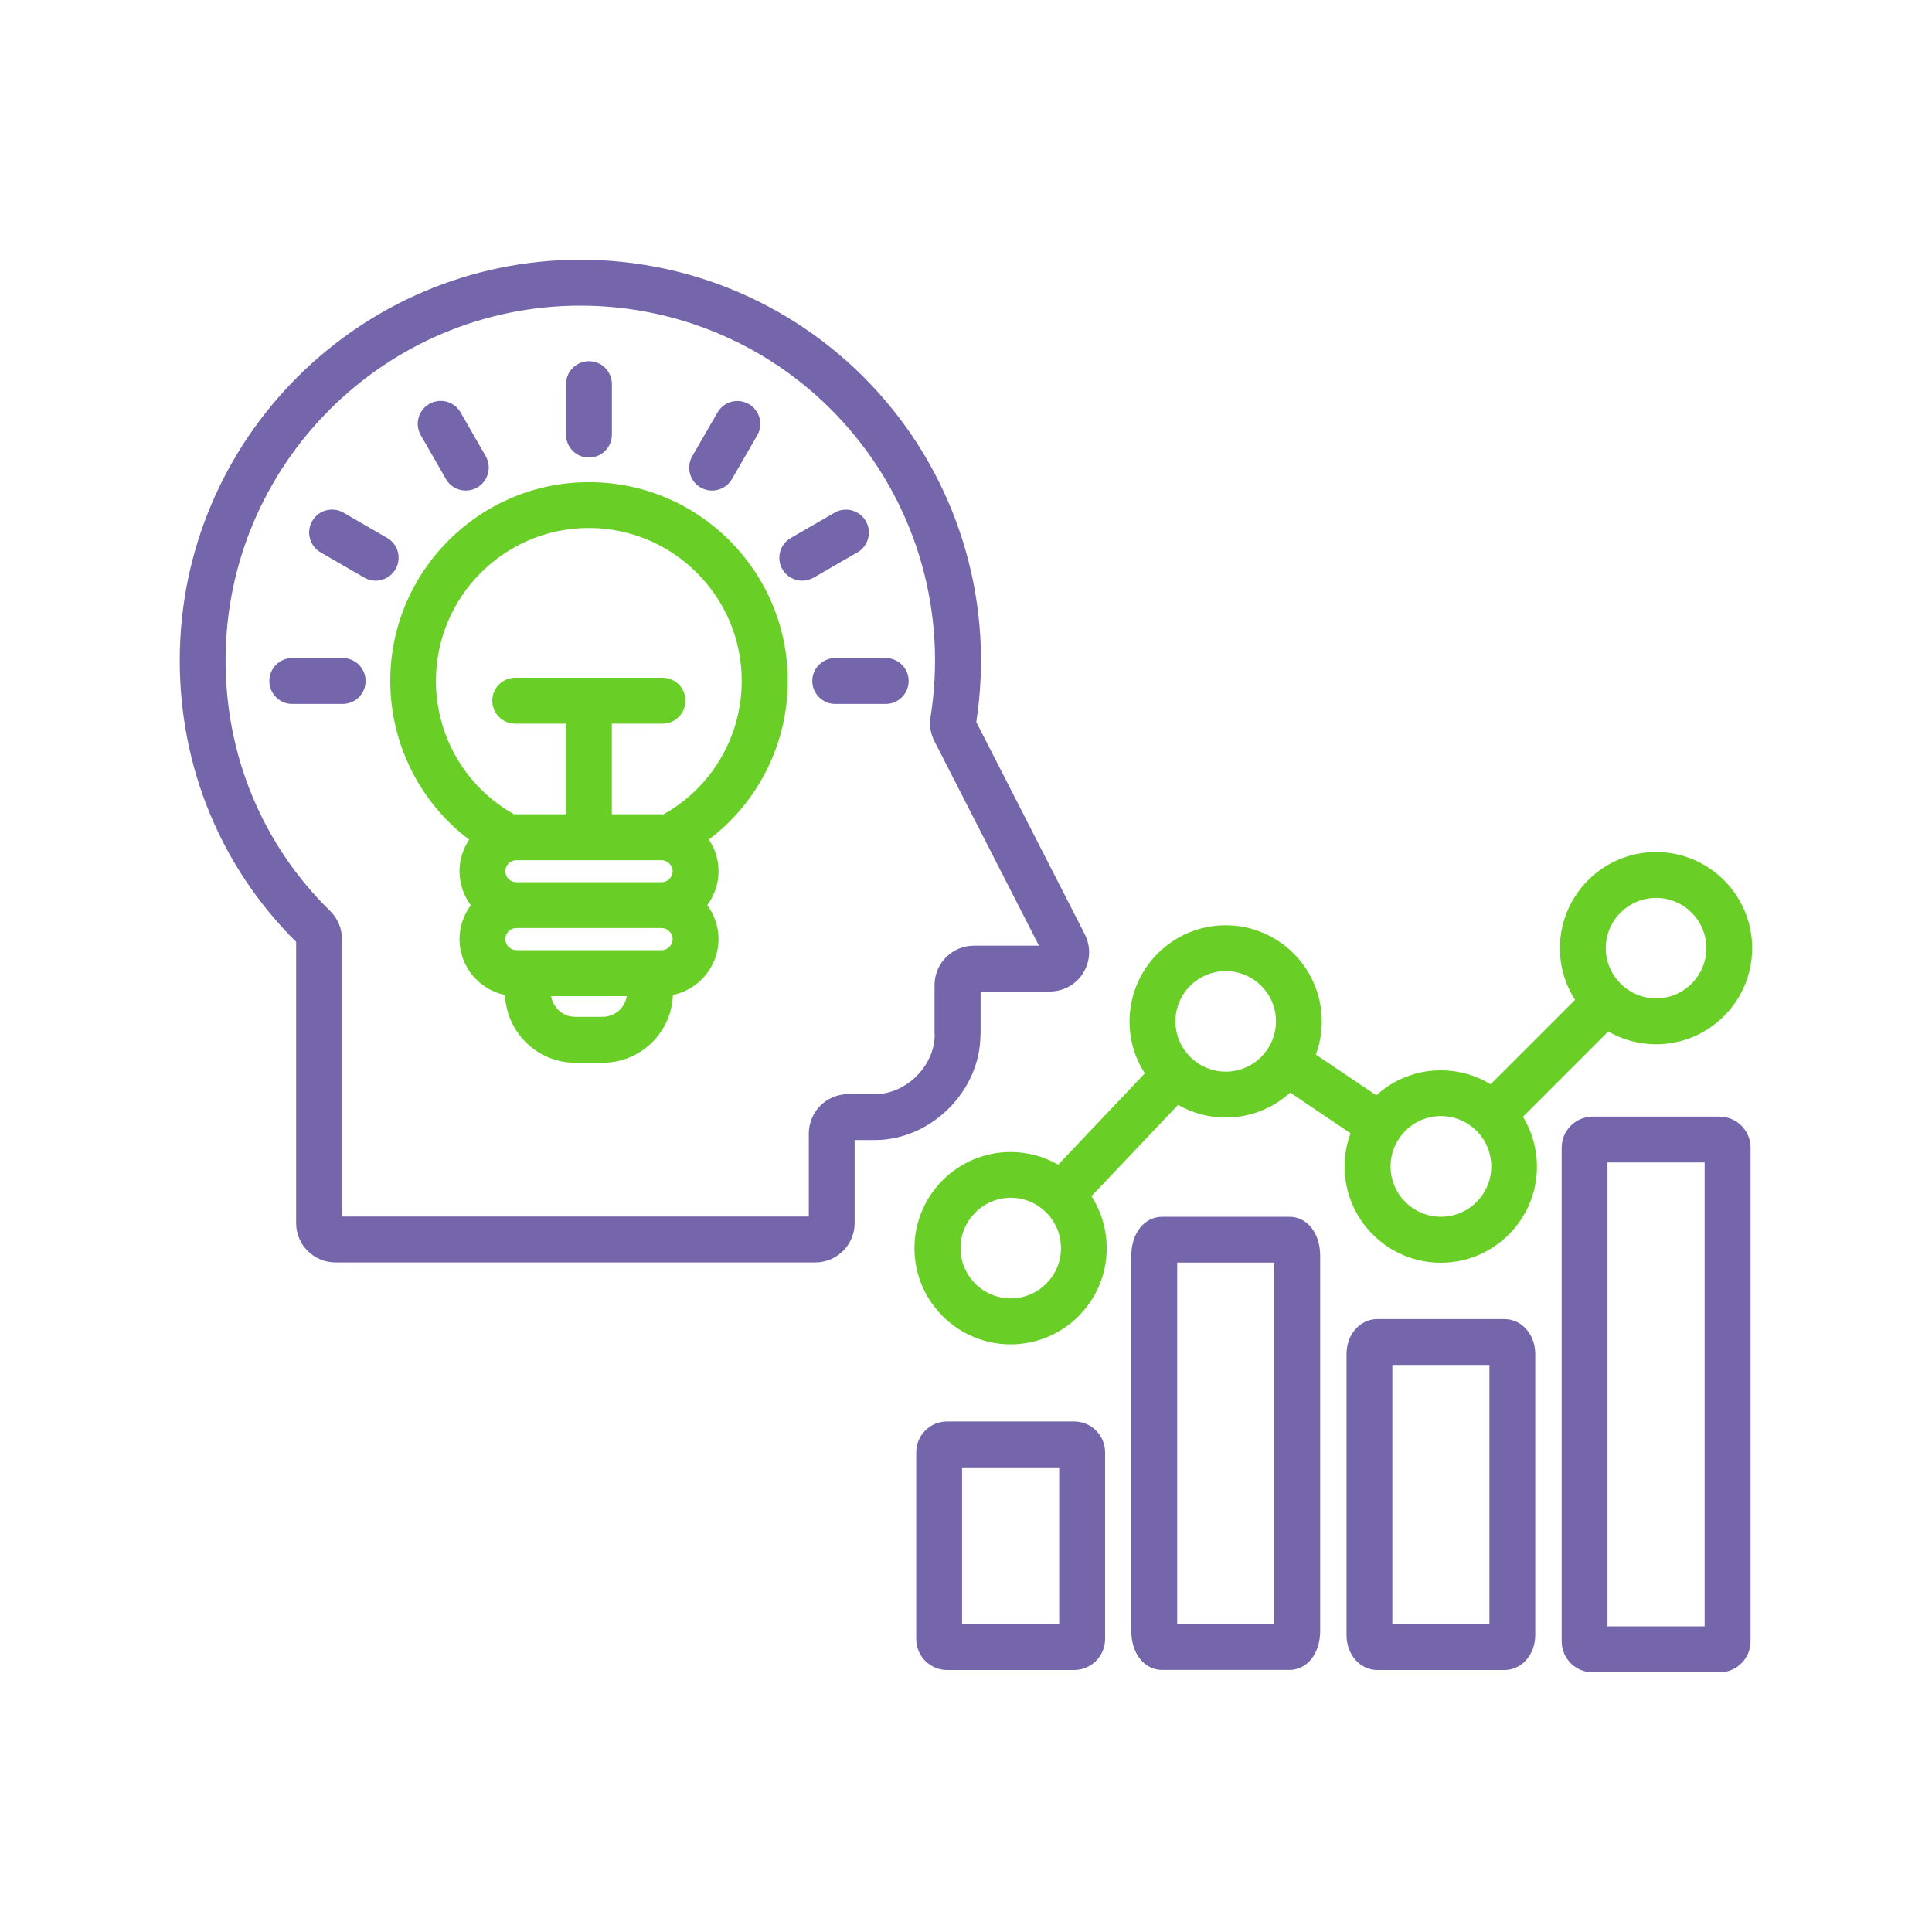<?xml version="1.0" encoding="UTF-8"?>
<svg id="Layer_1" xmlns="http://www.w3.org/2000/svg" viewBox="0 0 250 250">
  <defs>
    <style>
      .cls-1 {
        fill: #7565aa;
      }

      .cls-2 {
        fill: #69cf26;
      }
    </style>
  </defs>
  <path class="cls-1" d="M126.89,133.88v-5.58h8.94c1.79,0,3.42-.91,4.35-2.43.93-1.52,1-3.38.19-4.98l-14.04-27.46c2.31-14.95-1.98-30.11-11.79-41.62-9.86-11.56-24.23-18.2-39.43-18.2-28.59,0-51.85,23.26-51.85,51.85,0,13.86,5.35,26.79,15.06,36.42v36.39c0,2.81,2.28,5.09,5.09,5.09h62.08c2.81,0,5.1-2.28,5.1-5.09v-10.75h2.64c7.27,0,13.64-6.37,13.64-13.63ZM120.95,133.88c0,4.03-3.67,7.7-7.71,7.7h-3.49c-2.81,0-5.09,2.29-5.09,5.1v10.74h-60.41v-35.9c0-1.38-.53-2.63-1.53-3.64-8.72-8.54-13.53-20.05-13.53-32.42,0-25.32,20.6-45.91,45.91-45.91,13.46,0,26.19,5.87,34.91,16.11,8.75,10.26,12.54,23.8,10.4,37.14-.16,1.07,0,2.11.5,3.1l13.53,26.47h-8.42c-2.81,0-5.09,2.29-5.09,5.1v6.42Z"/>
  <path class="cls-2" d="M76.21,62.39h0c-14.18,0-25.71,11.54-25.71,25.73,0,8.07,3.81,15.71,10.21,20.53-.82,1.22-1.25,2.62-1.25,4.1,0,1.58.52,3.12,1.46,4.39-.94,1.27-1.46,2.81-1.46,4.4,0,3.49,2.5,6.52,5.89,7.21.06,1.64.57,3.23,1.47,4.62,1.69,2.6,4.54,4.15,7.63,4.15h3.52c3.1,0,5.96-1.56,7.65-4.16.9-1.39,1.4-2.98,1.46-4.62,3.39-.69,5.9-3.72,5.9-7.21,0-1.58-.52-3.13-1.46-4.4.94-1.27,1.46-2.81,1.46-4.39,0-1.48-.43-2.88-1.26-4.1,6.41-4.82,10.22-12.46,10.22-20.52,0-14.19-11.54-25.73-25.73-25.73ZM80.64,130.12c-.6.92-1.57,1.46-2.67,1.46h-3.52c-1.09,0-2.06-.53-2.66-1.45-.25-.38-.41-.8-.48-1.23h9.8c-.07.43-.23.85-.48,1.23ZM66.81,120.09h18.8c.78,0,1.43.66,1.43,1.43s-.66,1.43-1.43,1.43h-18.8c-.77,0-1.42-.65-1.42-1.43s.65-1.43,1.42-1.43ZM85.61,114.16h-18.8c-.78,0-1.42-.64-1.42-1.42s.65-1.43,1.42-1.43h18.8c.78,0,1.43.66,1.43,1.43s-.66,1.42-1.43,1.42ZM85.61,105.37h-6.44v-11.73h6.56c1.64,0,2.97-1.33,2.97-2.97s-1.33-2.97-2.97-2.97h-19.06c-1.64,0-2.97,1.33-2.97,2.97s1.33,2.97,2.97,2.97h6.56v11.73h-6.44c-.08,0-.17,0-.25.01-6.25-3.49-10.13-10.09-10.13-17.27,0-10.91,8.87-19.79,19.78-19.79s19.79,8.88,19.79,19.79c0,7.18-3.88,13.78-10.13,17.27-.09,0-.17-.01-.26-.01Z"/>
  <path class="cls-1" d="M76.21,59.21c1.64,0,2.97-1.33,2.97-2.97v-6.53c0-1.64-1.33-2.97-2.97-2.97s-2.97,1.33-2.97,2.97v6.53c0,1.64,1.33,2.97,2.97,2.97Z"/>
  <path class="cls-1" d="M90.66,63.08c.45.26.96.4,1.48.4,1.06,0,2.04-.57,2.57-1.48l3.27-5.66c.4-.69.5-1.49.3-2.25s-.7-1.41-1.38-1.8c-.69-.4-1.49-.5-2.25-.3-.77.21-1.41.7-1.8,1.38l-3.27,5.66c-.4.69-.5,1.49-.3,2.25s.7,1.41,1.38,1.8Z"/>
  <path class="cls-1" d="M110.95,71.48c1.42-.82,1.9-2.64,1.09-4.05-.82-1.42-2.64-1.9-4.05-1.09l-5.66,3.27c-1.42.82-1.9,2.64-1.09,4.05.53.92,1.51,1.48,2.57,1.48.52,0,1.03-.14,1.48-.4l5.66-3.27Z"/>
  <path class="cls-1" d="M114.61,85.15h-6.53c-1.64,0-2.97,1.33-2.97,2.97s1.33,2.97,2.97,2.97h6.53c1.64,0,2.97-1.33,2.97-2.97s-1.33-2.97-2.97-2.97Z"/>
  <path class="cls-1" d="M44.34,85.15h-6.52c-1.64,0-2.97,1.33-2.97,2.97s1.33,2.97,2.97,2.97h6.52c1.64,0,2.97-1.33,2.97-2.97s-1.33-2.97-2.97-2.97Z"/>
  <path class="cls-1" d="M51.18,73.66c.4-.69.5-1.49.3-2.25-.2-.77-.7-1.41-1.38-1.8l-5.65-3.27c-.69-.4-1.49-.5-2.25-.3-.77.2-1.41.69-1.8,1.38-.82,1.42-.33,3.23,1.08,4.05l5.65,3.27c.45.26.96.4,1.48.4,1.06,0,2.04-.57,2.57-1.48Z"/>
  <path class="cls-1" d="M57.7,61.99h0c.53.92,1.51,1.49,2.57,1.49.52,0,1.03-.14,1.48-.4.69-.4,1.18-1.03,1.39-1.8.21-.77.1-1.56-.29-2.25l-3.25-5.66c-.4-.69-1.03-1.18-1.8-1.39-.76-.21-1.56-.1-2.25.29s-1.18,1.03-1.39,1.8-.1,1.56.29,2.25l3.25,5.66Z"/>
  <path class="cls-1" d="M166.84,157.45h-16.44c-2.32,0-4.01,2.12-4.01,5.04v48.56c0,2.92,1.68,5.04,4.01,5.04h16.44c2.31,0,3.99-2.12,3.99-5.04v-48.56c0-2.92-1.68-5.04-3.99-5.04ZM164.9,163.38v46.78h-12.57v-46.78h12.57Z"/>
  <path class="cls-1" d="M222.51,144.49h-16.42c-2.21,0-4.01,1.8-4.01,4.01v63.89c0,2.21,1.8,4.01,4.01,4.01h16.42c2.21,0,4.01-1.8,4.01-4.01v-63.89c0-2.21-1.8-4.01-4.01-4.01ZM220.58,150.42v60.03h-12.57v-60.03h12.57Z"/>
  <path class="cls-1" d="M138.99,183.94h-16.44c-2.2,0-3.99,1.79-3.99,3.99v24.16c0,2.21,1.79,4.01,3.99,4.01h16.44c2.21,0,4.01-1.8,4.01-4.01v-24.16c0-2.2-1.8-3.99-4.01-3.99ZM137.06,189.88v20.29h-12.57v-20.29h12.57Z"/>
  <path class="cls-1" d="M194.67,170.69h-16.44c-2.24,0-3.99,1.98-3.99,4.52v36.36c0,2.54,1.75,4.53,3.99,4.53h16.44c2.24,0,3.99-1.99,3.99-4.53v-36.36c0-2.53-1.75-4.52-3.99-4.52ZM192.73,176.62v33.54h-12.56v-33.54h12.56Z"/>
  <path class="cls-2" d="M208.11,133.48c1.88,1.08,4.01,1.65,6.18,1.65,6.86,0,12.44-5.58,12.44-12.44s-5.58-12.44-12.44-12.44-12.44,5.58-12.44,12.44c0,2.39.68,4.69,1.96,6.69l-10.92,10.92c-1.94-1.18-4.16-1.8-6.44-1.8-3.11,0-6.06,1.14-8.36,3.23l-7.82-5.27c.51-1.38.77-2.82.77-4.29,0-6.86-5.58-12.44-12.44-12.44s-12.44,5.58-12.44,12.44c0,2.4.68,4.71,1.98,6.72l-11.21,11.82c-1.87-1.07-3.99-1.64-6.16-1.64-6.86,0-12.44,5.59-12.44,12.45s5.58,12.44,12.44,12.44,12.44-5.58,12.44-12.44c0-2.4-.68-4.72-1.98-6.73l11.21-11.82c1.87,1.07,3.99,1.64,6.16,1.64,3.11,0,6.06-1.15,8.35-3.23l7.81,5.27c-.51,1.38-.77,2.83-.77,4.31,0,6.86,5.59,12.44,12.45,12.44s12.44-5.58,12.44-12.44c0-2.28-.62-4.5-1.81-6.45l11.02-11.02ZM179.94,150.94c0-3.59,2.92-6.52,6.52-6.52s6.51,2.92,6.51,6.52-2.92,6.51-6.51,6.51-6.52-2.92-6.52-6.51ZM207.79,122.69c0-3.59,2.92-6.5,6.51-6.5s6.5,2.92,6.5,6.5-2.92,6.5-6.5,6.5-6.51-2.92-6.51-6.5ZM137.29,161.51c0,3.59-2.92,6.5-6.5,6.5s-6.5-2.92-6.5-6.5,2.92-6.52,6.5-6.52,6.5,2.92,6.5,6.52ZM158.61,125.66c3.59,0,6.5,2.92,6.5,6.5s-2.92,6.51-6.5,6.51-6.51-2.92-6.51-6.51,2.92-6.5,6.51-6.5Z"/>
</svg>
